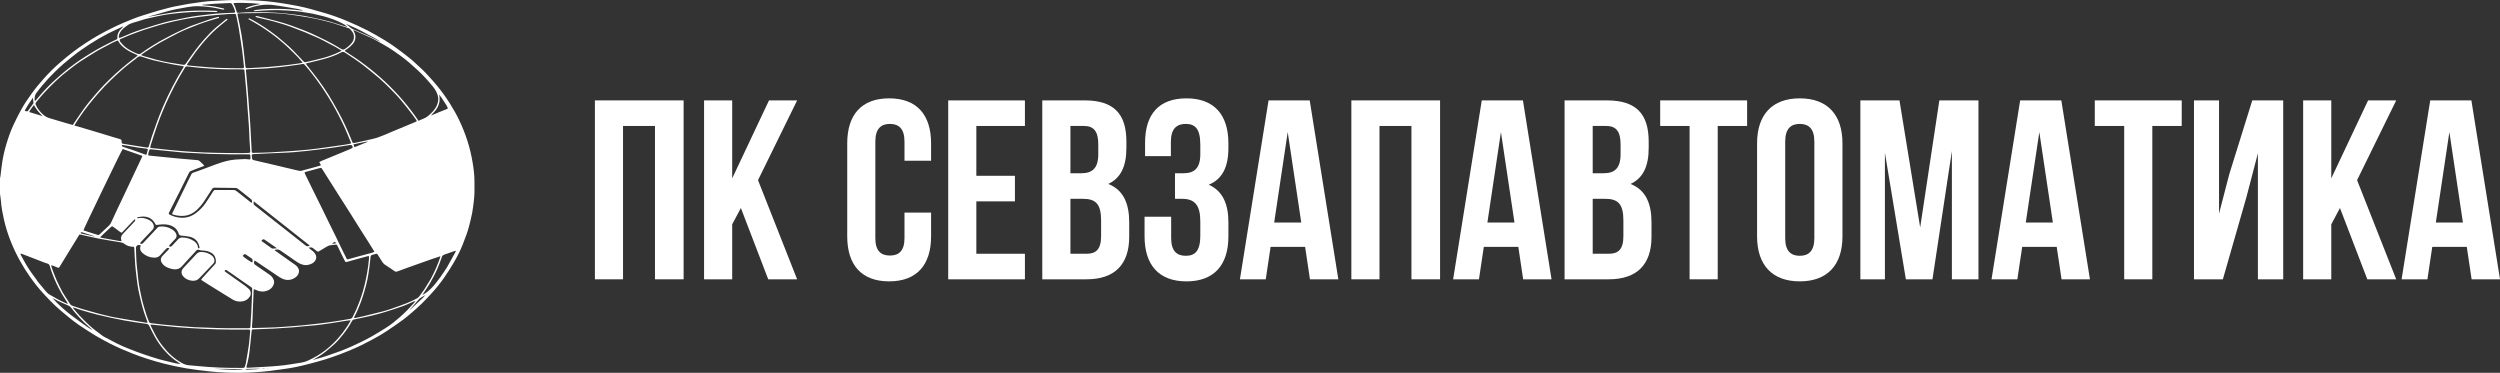 <?xml version="1.0" encoding="UTF-8"?> <svg xmlns="http://www.w3.org/2000/svg" width="342" height="51" viewBox="0 0 342 51" fill="none"><rect x="0" y="0" width="342" height="51" fill="#333333" stroke="none"/><path d="M0 26.546C0 25.834 0 25.121 0 24.408C0.023 24.288 0.054 24.168 0.069 24.047C0.148 23.433 0.209 22.817 0.302 22.206C0.43 21.364 0.625 20.536 0.87 19.719C1.138 18.829 1.439 17.951 1.833 17.11C2.164 16.402 2.512 15.702 2.889 15.018C3.299 14.273 3.777 13.569 4.275 12.877C4.823 12.116 5.415 11.39 6.041 10.695C6.73 9.93 7.46 9.203 8.242 8.533C8.83 8.03 9.427 7.535 10.042 7.067C10.603 6.641 11.185 6.242 11.774 5.856C12.343 5.483 12.925 5.126 13.516 4.789C14.074 4.472 14.647 4.18 15.222 3.894C15.763 3.626 16.308 3.363 16.864 3.129C17.77 2.747 18.678 2.369 19.62 2.082C20.309 1.873 20.994 1.649 21.685 1.448C22.652 1.167 23.627 0.919 24.622 0.75C25.049 0.678 25.472 0.573 25.901 0.514C27.045 0.355 28.183 0.152 29.341 0.118C30.139 0.095 30.935 0.012 31.732 0.003C32.7 -0.009 33.67 0.019 34.638 0.049C35.226 0.068 35.814 0.11 36.4 0.164C37.859 0.3 39.303 0.547 40.742 0.82C41.32 0.929 41.892 1.075 42.461 1.225C43.12 1.399 43.774 1.59 44.427 1.783C45.453 2.087 46.461 2.446 47.444 2.861C48.392 3.262 49.332 3.687 50.25 4.153C51.063 4.566 51.848 5.037 52.632 5.505C53.123 5.799 53.598 6.122 54.065 6.454C54.588 6.825 55.098 7.217 55.606 7.609C55.924 7.855 56.236 8.109 56.537 8.376C56.955 8.745 57.364 9.123 57.766 9.509C58.05 9.782 58.323 10.069 58.588 10.361C59.009 10.825 59.436 11.284 59.829 11.771C60.462 12.553 61.052 13.366 61.585 14.223C62.023 14.927 62.437 15.644 62.795 16.39C63.236 17.311 63.618 18.257 63.933 19.232C64.245 20.199 64.478 21.184 64.647 22.183C64.791 23.038 64.9 23.899 64.905 24.768C64.911 25.705 64.941 26.643 64.812 27.575C64.742 28.081 64.696 28.591 64.599 29.092C64.479 29.714 64.327 30.331 64.169 30.945C64.069 31.334 63.944 31.718 63.811 32.097C63.647 32.564 63.472 33.027 63.285 33.486C63.128 33.872 62.963 34.257 62.774 34.629C62.526 35.119 62.269 35.605 61.985 36.075C61.61 36.697 61.222 37.312 60.809 37.91C60.264 38.7 59.665 39.45 59.013 40.156C58.582 40.622 58.15 41.088 57.698 41.531C57.29 41.932 56.859 42.311 56.426 42.685C55.992 43.059 55.558 43.435 55.096 43.773C54.384 44.293 53.654 44.788 52.921 45.278C52.219 45.748 51.482 46.158 50.738 46.557C49.85 47.033 48.95 47.481 48.017 47.861C47.501 48.071 46.989 48.292 46.465 48.483C45.775 48.735 45.081 48.982 44.379 49.198C43.639 49.426 42.89 49.624 42.141 49.818C41.083 50.09 40.019 50.332 38.932 50.468C38.256 50.553 37.583 50.666 36.906 50.744C35.628 50.891 34.344 50.978 33.056 50.996C31.574 51.016 30.095 50.966 28.622 50.802C27.552 50.682 26.481 50.56 25.421 50.381C24.429 50.213 23.445 49.99 22.467 49.751C21.67 49.556 20.883 49.317 20.1 49.069C19.466 48.869 18.838 48.642 18.218 48.401C17.171 47.994 16.141 47.546 15.136 47.044C14.603 46.778 14.084 46.484 13.56 46.199C13.376 46.1 13.193 45.998 13.017 45.885C12.266 45.408 11.505 44.945 10.772 44.442C10.23 44.071 9.715 43.657 9.206 43.24C8.632 42.77 8.061 42.293 7.521 41.786C7.002 41.299 6.517 40.777 6.03 40.258C5.325 39.506 4.688 38.697 4.095 37.856C3.614 37.173 3.172 36.465 2.763 35.735C2.24 34.802 1.786 33.837 1.4 32.841C1.036 31.902 0.736 30.94 0.523 29.957C0.347 29.149 0.182 28.337 0.128 27.506C0.108 27.186 0.044 26.867 0 26.546ZM55.822 42.587C55.807 42.602 55.792 42.618 55.776 42.633C55.76 42.648 55.744 42.664 55.729 42.679L55.726 42.676C55.742 42.661 55.758 42.646 55.773 42.63C55.789 42.615 55.804 42.599 55.82 42.584C55.837 42.567 55.854 42.55 55.872 42.533C55.901 42.518 55.931 42.504 55.962 42.489C55.977 42.474 55.994 42.457 56.01 42.441C56.054 42.41 56.102 42.383 56.141 42.347C56.71 41.816 57.281 41.285 57.846 40.748C57.973 40.627 58.079 40.484 58.195 40.351L58.197 40.354C57.958 40.495 57.713 40.629 57.481 40.781C57.38 40.847 57.3 40.948 57.219 41.04C56.958 41.336 56.7 41.634 56.443 41.933C56.297 42.102 56.155 42.273 56.012 42.444C55.996 42.46 55.98 42.476 55.964 42.492C55.934 42.507 55.904 42.521 55.874 42.535C55.857 42.553 55.84 42.57 55.822 42.587ZM12.839 45.278L12.844 45.285L12.838 45.279C12.822 45.263 12.805 45.247 12.789 45.231C12.756 45.217 12.725 45.203 12.692 45.189C12.616 45.113 12.543 45.033 12.463 44.961C12.154 44.682 11.831 44.417 11.533 44.127C10.881 43.491 10.272 42.813 9.721 42.087C9.623 41.959 9.511 41.869 9.364 41.807C8.697 41.523 8.026 41.243 7.394 40.882C7.321 40.84 7.242 40.808 7.166 40.771L7.152 40.762L7.168 40.768C7.348 40.957 7.524 41.15 7.707 41.335C8.337 41.973 9.013 42.56 9.722 43.106C10.455 43.67 11.213 44.203 11.967 44.74C12.198 44.905 12.452 45.039 12.695 45.187C12.727 45.201 12.76 45.215 12.791 45.229C12.807 45.245 12.823 45.262 12.839 45.278ZM41.775 1.493L41.777 1.491C41.797 1.499 41.817 1.506 41.811 1.504C41.817 1.505 41.796 1.499 41.775 1.493ZM52.427 5.952C52.446 5.963 52.465 5.974 52.485 5.985C52.465 5.975 52.445 5.965 52.424 5.955C52.318 5.893 52.212 5.831 52.105 5.769C52.073 5.753 52.041 5.738 52.008 5.722C51.952 5.671 51.903 5.609 51.839 5.571C51.529 5.384 51.22 5.195 50.902 5.021C50.368 4.728 49.829 4.444 49.291 4.159C49.093 4.055 48.893 3.954 48.69 3.862C48.233 3.656 47.773 3.457 47.315 3.255L47.302 3.249L47.317 3.256C47.373 3.307 47.426 3.363 47.486 3.411C47.631 3.527 47.792 3.625 47.921 3.756C48.074 3.913 48.262 3.991 48.455 4.073C49.109 4.352 49.765 4.627 50.415 4.916C50.705 5.045 50.981 5.204 51.264 5.348C51.512 5.473 51.761 5.596 52.01 5.721C52.042 5.736 52.075 5.751 52.108 5.766C52.214 5.828 52.32 5.89 52.427 5.952ZM20.24 2.33C20.384 2.295 20.527 2.261 20.671 2.226C20.666 2.209 20.66 2.192 20.655 2.175C20.508 2.199 20.228 2.333 20.24 2.33ZM35.724 50.437C35.283 50.442 34.842 50.445 34.4 50.452C34.183 50.455 33.966 50.462 33.75 50.472C33.705 50.475 33.662 50.502 33.618 50.518C33.621 50.535 33.624 50.553 33.627 50.57C33.701 50.57 33.776 50.572 33.849 50.569C34.252 50.552 34.654 50.538 35.056 50.511C35.279 50.497 35.5 50.461 35.722 50.435C35.876 50.432 36.03 50.428 36.184 50.425C36.182 50.41 36.181 50.395 36.179 50.379C36.028 50.398 35.876 50.418 35.724 50.437ZM50.378 19.341C50.279 19.358 50.18 19.373 50.081 19.392C49.74 19.459 49.399 19.524 49.059 19.595C48.834 19.641 48.61 19.694 48.352 19.752C48.396 19.89 48.431 20.001 48.47 20.124C48.559 20.1 48.619 20.091 48.674 20.068C49.153 19.873 49.632 19.677 50.109 19.477C50.201 19.439 50.287 19.385 50.375 19.338L50.388 19.334C50.388 19.335 50.378 19.341 50.378 19.341ZM58.94 15.806C59.141 15.729 59.344 15.655 59.543 15.572C59.736 15.492 59.923 15.4 60.116 15.32C60.315 15.238 60.525 15.177 60.716 15.08C60.903 14.985 61.131 14.968 61.272 14.825C61.197 14.659 61.148 14.513 61.068 14.386C60.839 14.021 60.602 13.661 60.36 13.305C60.27 13.172 60.159 13.053 60.058 12.928L60.058 12.927C60.079 13.025 60.114 13.123 60.118 13.222C60.129 13.453 60.157 13.689 60.12 13.913C60.028 14.461 59.763 14.93 59.385 15.337C59.238 15.495 59.09 15.652 58.942 15.809L58.94 15.806ZM58.796 38.786C58.616 39.073 58.433 39.358 58.249 39.641C58.094 39.88 57.936 40.116 57.779 40.353L57.776 40.35C58.255 40.131 58.641 39.785 59.011 39.423C59.477 38.969 59.846 38.431 60.239 37.916C60.296 37.841 61.034 36.764 61.143 36.574C61.535 35.891 61.911 35.198 62.291 34.509C62.319 34.458 62.334 34.399 62.37 34.304C62.262 34.328 62.187 34.338 62.118 34.362C61.709 34.504 61.304 34.657 60.892 34.792C60.643 34.874 60.439 34.98 60.412 35.277C60.406 35.336 60.363 35.39 60.343 35.448C60.068 36.245 59.741 37.021 59.353 37.77C59.229 38.011 58.838 38.719 58.796 38.786ZM47.496 3.677L47.497 3.676C47.3 3.434 47.02 3.307 46.758 3.166C45.969 2.742 45.122 2.468 44.263 2.225C44.106 2.18 42.9 1.898 42.751 1.865C42.525 1.816 42.293 1.787 42.064 1.752C41.597 1.681 41.132 1.585 40.661 1.545C39.789 1.471 38.915 1.406 38.04 1.383C37.383 1.365 36.723 1.413 36.066 1.442C35.679 1.46 35.293 1.498 34.906 1.525C34.832 1.531 34.752 1.543 34.715 1.448C34.966 1.305 36.533 1.191 38.061 1.209C39.189 1.222 40.312 1.317 41.435 1.457C41.375 1.405 41.31 1.37 41.24 1.352C41.061 1.304 40.881 1.264 40.7 1.222C40.633 1.207 38.076 0.76 37.26 0.676C36.187 0.566 35.142 0.729 34.13 1.102C33.993 1.152 33.851 1.195 33.709 1.231C33.671 1.24 33.624 1.213 33.581 1.202C33.58 1.183 33.58 1.164 33.58 1.145C34.203 0.795 34.911 0.711 35.615 0.533C34.307 0.391 32.188 0.341 31.933 0.447C31.938 0.467 31.937 0.491 31.948 0.509C32.136 0.825 32.251 1.169 32.354 1.518C32.428 1.765 32.442 1.772 32.695 1.754C33.081 1.726 33.468 1.693 33.855 1.684C35.6 1.645 37.343 1.663 39.08 1.851C39.903 1.939 40.727 2.026 41.542 2.166C42.404 2.313 43.255 2.521 44.111 2.704C44.224 2.728 45.113 2.952 45.165 2.968C45.889 3.193 46.613 3.419 47.337 3.643C47.389 3.659 47.444 3.666 47.496 3.677ZM5.024 38.304C5.041 38.32 5.131 38.481 5.174 38.533C5.527 38.962 5.879 39.392 6.238 39.816C6.402 40.01 6.579 40.191 6.808 40.317C7.212 40.542 7.606 40.785 8.014 41.001C8.355 41.182 8.709 41.338 9.06 41.498C9.135 41.533 9.223 41.539 9.305 41.559L9.303 41.562C9.244 41.462 9.189 41.361 9.127 41.263C8.926 40.943 8.718 40.627 8.521 40.304C8.417 40.135 8.093 39.54 8.019 39.394C7.619 38.608 7.268 37.801 6.988 36.965C6.925 36.774 6.868 36.581 6.806 36.39C6.757 36.238 6.687 36.108 6.511 36.064C6.377 36.03 6.245 35.983 6.116 35.934C5.357 35.643 4.6 35.349 3.843 35.057C3.561 34.948 3.28 34.839 2.998 34.731C2.936 34.708 2.873 34.665 2.796 34.741C2.824 34.808 2.848 34.881 2.883 34.948C3.283 35.725 3.726 36.478 4.22 37.199C4.401 37.464 4.953 38.218 5.024 38.304ZM24.699 49.789C24.712 49.794 24.724 49.8 24.73 49.803C24.724 49.8 24.71 49.796 24.697 49.791C24.603 49.723 24.513 49.65 24.415 49.589C23.832 49.227 23.307 48.795 22.834 48.303C22.2 47.642 21.644 46.917 21.2 46.114C20.927 45.62 20.668 45.118 20.429 44.608C20.337 44.413 20.223 44.329 20.016 44.299C18.974 44.149 17.928 44.016 16.895 43.82C15.678 43.59 14.467 43.32 13.263 43.031C12.473 42.842 11.698 42.591 10.919 42.36C10.652 42.281 10.393 42.178 10.128 42.088C10.084 42.073 10.035 42.073 9.966 42.062C9.994 42.116 10.003 42.147 10.023 42.169C10.307 42.505 10.583 42.851 10.883 43.173C11.23 43.547 11.594 43.905 11.96 44.26C12.555 44.838 13.21 45.345 13.883 45.829C14.002 45.914 14.117 46.01 14.247 46.078C14.869 46.408 15.493 46.734 16.12 47.053C16.382 47.187 16.649 47.313 16.921 47.424C17.552 47.681 18.183 47.937 18.821 48.173C19.423 48.395 20.035 48.593 20.644 48.797C21.452 49.068 22.271 49.298 23.105 49.48C23.634 49.596 24.151 49.77 24.699 49.789ZM60.245 35.054C59.856 35.183 59.465 35.306 59.079 35.441C58.53 35.631 57.984 35.828 57.437 36.023C56.795 36.251 56.152 36.477 55.511 36.708C55.125 36.846 54.739 36.986 54.356 37.134C54.211 37.191 54.098 37.176 53.969 37.086C53.576 36.811 53.178 36.541 52.771 36.287C52.561 36.156 52.397 35.996 52.27 35.786C52.078 35.468 51.869 35.16 51.677 34.842C51.609 34.729 51.535 34.693 51.411 34.732C51.242 34.786 51.071 34.837 50.898 34.881C50.767 34.914 50.712 34.988 50.698 35.125C50.651 35.602 50.599 36.079 50.533 36.554C50.456 37.105 50.379 37.658 50.268 38.204C50.162 38.726 50.025 39.243 49.877 39.756C49.73 40.269 49.575 40.781 49.386 41.279C49.117 41.988 48.828 42.69 48.466 43.358C48.447 43.393 48.454 43.441 48.445 43.508C48.549 43.497 48.633 43.497 48.714 43.48C49.04 43.412 49.367 43.345 49.69 43.266C50.563 43.054 51.436 42.843 52.305 42.617C52.732 42.506 53.154 42.373 53.571 42.228C54.301 41.974 55.032 41.718 55.751 41.433C56.189 41.26 56.608 41.037 57.029 40.822C57.148 40.761 57.263 40.666 57.345 40.56C57.59 40.242 57.825 39.916 58.051 39.583C58.195 39.369 58.791 38.401 58.923 38.161C59.437 37.231 59.856 36.258 60.2 35.254C60.223 35.189 60.228 35.119 60.241 35.051L60.245 35.054ZM8.714 40.236C8.997 40.678 9.287 41.117 9.568 41.56C9.661 41.707 9.789 41.793 9.949 41.846C10.36 41.981 10.767 42.13 11.182 42.253C11.947 42.478 12.713 42.698 13.483 42.903C14.433 43.156 15.391 43.377 16.362 43.535C17.555 43.728 18.745 43.935 19.936 44.136C20.017 44.149 20.101 44.176 20.195 44.101C20.132 43.936 20.067 43.773 20.009 43.607C19.902 43.309 19.799 43.009 19.695 42.709C19.669 42.635 19.502 42.074 19.471 41.947C19.301 41.249 19.114 40.554 18.968 39.851C18.857 39.322 18.787 38.783 18.719 38.246C18.634 37.579 18.551 36.91 18.498 36.24C18.439 35.492 18.414 34.741 18.375 33.991C18.364 33.786 18.347 33.763 18.145 33.756C17.713 33.739 17.323 33.605 16.985 33.338C16.838 33.221 16.674 33.18 16.496 33.151C15.496 32.984 14.493 32.828 13.497 32.638C12.699 32.485 11.909 32.289 11.116 32.111C10.874 32.056 10.865 32.058 10.747 32.267C10.725 32.307 10.701 32.347 10.677 32.387C10.26 33.066 9.842 33.743 9.425 34.422C9.005 35.107 8.587 35.794 8.166 36.48C8.056 36.658 8.04 36.663 7.849 36.59C7.646 36.513 7.447 36.426 7.245 36.348C7.179 36.323 7.106 36.314 6.991 36.286C7.042 36.469 7.068 36.605 7.117 36.733C7.327 37.282 7.526 37.835 7.764 38.372C8.002 38.908 8.28 39.426 8.544 39.951C8.566 39.996 8.681 40.185 8.714 40.236ZM48.032 19.63C48.008 19.537 48 19.483 47.98 19.434C47.837 19.084 47.689 18.735 47.546 18.384C47.081 17.243 46.527 16.145 45.944 15.062C45.323 13.91 44.635 12.797 43.889 11.722C43.206 10.737 42.48 9.782 41.692 8.877C41.6 8.771 41.502 8.728 41.366 8.754C41.207 8.786 41.047 8.82 40.886 8.842C40.258 8.93 39.63 9.023 38.999 9.097C38.191 9.192 37.383 9.285 36.573 9.35C35.886 9.406 35.195 9.419 34.506 9.452C34.282 9.463 34.057 9.469 33.833 9.485C33.67 9.497 33.646 9.528 33.648 9.687C33.649 9.734 33.657 9.78 33.661 9.826C33.705 10.304 33.752 10.781 33.793 11.259C33.857 12.015 33.919 12.771 33.98 13.527C33.996 13.728 34.007 13.928 34.022 14.129C34.094 15.079 34.177 16.027 34.236 16.977C34.311 18.198 34.366 19.421 34.431 20.642C34.444 20.896 34.465 20.92 34.722 20.913C35.481 20.894 36.241 20.881 36.999 20.844C37.866 20.802 38.733 20.744 39.598 20.682C40.418 20.624 41.237 20.565 42.054 20.483C42.771 20.412 43.485 20.317 44.199 20.22C45.197 20.084 46.193 19.94 47.19 19.793C47.463 19.753 47.733 19.688 48.032 19.63ZM20.541 20.213C20.652 20.234 20.726 20.254 20.801 20.262C21.609 20.347 22.418 20.429 23.226 20.515C25.285 20.733 27.35 20.854 29.419 20.905C30.682 20.936 31.946 20.938 33.209 20.948C33.48 20.95 33.751 20.937 34.022 20.923C34.19 20.915 34.219 20.878 34.226 20.708C34.228 20.654 34.227 20.6 34.224 20.546C34.197 20.129 34.164 19.712 34.142 19.295C34.118 18.847 34.105 18.398 34.083 17.949C34.068 17.617 34.051 17.284 34.027 16.952C33.974 16.219 33.913 15.486 33.86 14.753C33.821 14.212 33.795 13.671 33.75 13.131C33.684 12.336 33.607 11.543 33.535 10.749C33.503 10.395 33.476 10.04 33.442 9.685C33.427 9.526 33.397 9.504 33.239 9.492C33.201 9.489 33.162 9.49 33.123 9.49C31.697 9.51 30.271 9.481 28.847 9.39C28.337 9.358 27.827 9.324 27.318 9.276C26.755 9.223 26.194 9.155 25.632 9.089C25.487 9.071 25.389 9.103 25.309 9.243C25.075 9.652 24.818 10.048 24.583 10.457C24.086 11.323 23.628 12.209 23.197 13.109C22.581 14.395 22.031 15.707 21.546 17.045C21.208 17.975 20.922 18.924 20.616 19.865C20.584 19.965 20.571 20.073 20.541 20.213ZM42.219 33.892C42.4 34.043 42.542 34.181 42.705 34.29C42.892 34.414 43.034 34.578 43.141 34.764C43.311 35.061 43.309 35.366 43.117 35.663C42.902 35.994 42.57 36.13 42.211 36.219C41.676 36.352 41.194 36.187 40.749 35.913C40.361 35.675 39.997 35.397 39.621 35.138C39.175 34.831 38.729 34.523 38.28 34.22C38.096 34.096 37.757 34.101 37.549 34.229C37.673 34.316 37.792 34.399 37.91 34.482C38.618 34.983 39.329 35.478 40.031 35.986C40.286 36.17 40.575 36.316 40.748 36.6C40.864 36.792 40.938 36.991 40.895 37.216C40.842 37.493 40.702 37.731 40.483 37.899C39.905 38.342 39.267 38.416 38.602 38.118C38.385 38.02 38.186 37.88 37.984 37.751C37.782 37.621 37.588 37.48 37.39 37.346C36.587 36.806 35.785 36.266 34.981 35.728C34.929 35.693 34.867 35.671 34.806 35.642C34.692 36.002 34.731 36.121 35.001 36.289C35.04 36.313 35.079 36.339 35.117 36.366C35.696 36.766 36.27 37.175 36.857 37.564C37.142 37.753 37.335 37.998 37.451 38.312C37.521 38.501 37.516 38.688 37.449 38.879C37.258 39.422 36.847 39.708 36.314 39.839C35.857 39.952 35.422 39.855 35.004 39.66C34.923 39.623 34.837 39.597 34.724 39.554C34.712 39.67 34.698 39.751 34.694 39.834C34.651 40.886 34.613 41.938 34.569 42.99C34.547 43.501 34.527 44.012 34.482 44.52C34.452 44.865 34.446 44.884 34.796 44.87C36.081 44.822 37.368 44.826 38.652 44.721C39.594 44.644 40.538 44.593 41.478 44.497C42.719 44.371 43.958 44.228 45.194 44.061C46.092 43.94 46.983 43.768 47.877 43.625C48.056 43.596 48.172 43.513 48.248 43.351C48.413 43.002 48.583 42.654 48.755 42.308C48.828 42.16 49.066 41.529 49.157 41.298C49.168 41.269 49.177 41.239 49.188 41.211C49.529 40.328 49.783 39.419 49.99 38.498C50.203 37.546 50.359 36.583 50.454 35.612C50.472 35.423 50.505 35.23 50.454 35.026C50.393 35.034 50.34 35.036 50.29 35.05C49.804 35.18 49.318 35.31 48.833 35.444C48.384 35.567 47.938 35.696 47.49 35.82C47.287 35.877 47.265 35.867 47.164 35.675C47.078 35.511 46.995 35.344 46.914 35.178C46.655 34.65 46.397 34.122 46.141 33.593C46.089 33.487 46.018 33.448 45.899 33.466C45.685 33.5 45.469 33.527 45.253 33.545C45.021 33.564 44.825 33.659 44.632 33.78C44.31 33.981 43.98 34.168 43.658 34.368C43.542 34.441 43.447 34.439 43.342 34.355C43.173 34.219 42.996 34.094 42.83 33.955C42.653 33.807 42.466 33.826 42.219 33.892ZM30.707 37.077C30.79 37.143 30.858 37.205 30.933 37.258C31.348 37.554 31.764 37.85 32.182 38.144C32.561 38.412 32.946 38.672 33.32 38.946C33.575 39.134 33.833 39.324 34.059 39.543C34.324 39.801 34.373 40.243 34.198 40.532C33.96 40.928 33.6 41.163 33.151 41.229C32.689 41.297 32.243 41.238 31.832 40.978C31.185 40.568 30.528 40.174 29.876 39.771C29.409 39.482 28.942 39.192 28.477 38.901C28.201 38.729 27.924 38.558 27.654 38.378C27.505 38.279 27.504 38.245 27.624 38.106C27.766 37.942 27.914 37.783 28.06 37.624C28.509 37.133 28.959 36.643 29.407 36.151C29.452 36.101 29.5 36.039 29.511 35.976C29.6 35.483 29.423 34.939 29.02 34.656C28.643 34.392 28.224 34.287 27.773 34.271C27.605 34.265 27.44 34.264 27.274 34.195C27.112 34.128 26.942 34.145 26.817 34.313C26.73 34.431 26.623 34.533 26.524 34.642C25.979 35.234 25.422 35.814 24.894 36.421C24.612 36.746 24.278 36.863 23.867 36.844C23.568 36.83 23.288 36.741 23.012 36.638C22.672 36.511 22.381 36.31 22.17 36.009C21.913 35.645 21.953 35.279 22.268 34.962C22.523 34.704 22.773 34.44 23.023 34.176C23.078 34.117 23.122 34.046 23.176 33.975C22.905 33.877 22.867 33.884 22.686 34.079C22.444 34.34 22.195 34.596 21.967 34.868C21.739 35.14 21.455 35.257 21.109 35.25C20.495 35.236 19.956 35.018 19.501 34.616C19.221 34.369 19.095 34.053 19.224 33.674C19.236 33.639 19.239 33.6 19.246 33.566C18.891 33.408 18.584 33.598 18.599 33.963C18.634 34.829 18.627 35.697 18.741 36.559C18.811 37.088 18.842 37.622 18.904 38.153C19.003 38.991 19.169 39.817 19.349 40.641C19.533 41.482 19.777 42.304 20.045 43.12C20.142 43.413 20.27 43.696 20.377 43.986C20.428 44.127 20.519 44.191 20.667 44.209C21.183 44.267 21.698 44.342 22.214 44.395C22.923 44.469 23.633 44.532 24.343 44.591C25.084 44.653 25.825 44.714 26.567 44.757C27.217 44.794 27.869 44.797 28.518 44.827C30.284 44.91 32.051 44.918 33.819 44.899C33.896 44.898 33.974 44.9 34.051 44.892C34.205 44.878 34.247 44.846 34.257 44.696C34.283 44.309 34.299 43.923 34.319 43.536C34.325 43.419 34.36 43.109 34.371 42.851C34.409 41.907 34.45 40.963 34.489 40.019C34.495 39.864 34.493 39.709 34.5 39.555C34.505 39.426 34.455 39.345 34.343 39.271C33.961 39.02 33.589 38.757 33.215 38.495C32.669 38.115 32.125 37.731 31.579 37.351C31.396 37.223 31.211 37.095 31.021 36.976C30.867 36.878 30.853 36.886 30.707 37.077ZM25.148 9.085C25.06 9.062 24.996 9.039 24.93 9.028C24.548 8.964 24.163 8.913 23.784 8.837C22.858 8.65 21.931 8.47 21.013 8.252C20.472 8.124 19.944 7.935 19.416 7.757C19.172 7.675 18.975 7.693 18.778 7.873C18.584 8.05 18.363 8.196 18.156 8.359C17.786 8.651 17.409 8.935 17.05 9.24C16.625 9.601 16.208 9.97 15.803 10.352C15.292 10.835 14.781 11.32 14.298 11.831C13.767 12.393 13.257 12.975 12.759 13.566C12.336 14.068 11.929 14.585 11.538 15.113C11.184 15.591 10.858 16.09 10.525 16.583C10.402 16.766 10.294 16.959 10.163 17.175C10.35 17.224 10.499 17.258 10.645 17.301C11.358 17.511 12.071 17.721 12.782 17.935C13.798 18.241 14.813 18.551 15.828 18.858C16.028 18.919 16.228 18.98 16.43 19.033C16.563 19.068 16.622 19.153 16.635 19.281C16.639 19.327 16.643 19.373 16.648 19.419C16.67 19.625 16.669 19.634 16.878 19.672C17.305 19.748 17.733 19.813 18.161 19.881C18.766 19.978 19.37 20.076 19.976 20.167C20.303 20.216 20.304 20.207 20.395 19.898C20.515 19.49 20.632 19.081 20.768 18.678C20.985 18.034 21.207 17.39 21.445 16.753C21.702 16.064 21.959 15.375 22.252 14.701C22.677 13.723 23.125 12.755 23.621 11.809C24.074 10.946 24.545 10.095 25.063 9.269C25.095 9.22 25.113 9.162 25.148 9.085ZM41.825 8.695C41.89 8.788 41.929 8.85 41.974 8.908C42.516 9.603 43.077 10.284 43.598 10.995C44.078 11.649 44.537 12.322 44.967 13.011C45.417 13.732 45.828 14.478 46.242 15.22C46.948 16.486 47.545 17.803 48.086 19.146C48.267 19.594 48.196 19.621 48.756 19.501C49.218 19.401 49.681 19.306 50.141 19.197C50.675 19.071 51.218 18.965 51.737 18.789C52.322 18.59 52.885 18.324 53.457 18.087C53.872 17.915 54.286 17.742 54.7 17.57C55.408 17.276 56.117 16.983 56.824 16.687C56.891 16.659 56.95 16.613 57.03 16.564C56.953 16.444 56.894 16.345 56.829 16.251C56.701 16.067 56.577 15.879 56.438 15.703C55.904 15.021 55.38 14.33 54.822 13.669C54.398 13.168 53.939 12.694 53.475 12.228C52.952 11.702 52.424 11.177 51.863 10.691C51.174 10.093 50.454 9.529 49.738 8.961C48.924 8.317 48.049 7.758 47.182 7.189C47.003 7.071 46.853 7.063 46.669 7.168C45.962 7.566 45.193 7.816 44.421 8.042C43.664 8.264 42.889 8.425 42.122 8.614C42.035 8.635 41.949 8.661 41.825 8.695ZM34.926 2.295C35.033 2.147 35.129 2.19 35.213 2.212C36.219 2.466 37.228 2.71 38.228 2.985C39.364 3.297 40.466 3.715 41.563 4.141C42.075 4.34 42.581 4.559 43.078 4.793C44.1 5.275 45.119 5.766 46.091 6.347C46.283 6.462 46.479 6.573 46.669 6.692C46.852 6.807 47.024 6.814 47.206 6.685C47.58 6.42 47.941 6.145 48.202 5.758C48.399 5.465 48.459 5.149 48.396 4.806C48.341 4.511 48.157 4.292 47.98 4.066C47.883 3.942 47.757 3.879 47.616 3.832C47.462 3.78 47.307 3.733 47.152 3.682C46.623 3.507 46.096 3.325 45.563 3.16C45.401 3.11 44.537 2.888 44.336 2.838C43.615 2.66 42.892 2.487 42.157 2.375C41.407 2.261 40.66 2.128 39.908 2.025C39.295 1.941 38.679 1.869 38.062 1.828C37.421 1.786 36.776 1.775 36.134 1.777C35.026 1.781 33.917 1.806 32.809 1.821C32.461 1.826 32.461 1.839 32.532 2.18C32.707 3.013 32.883 3.846 33.027 4.684C33.156 5.439 33.251 6.201 33.345 6.961C33.428 7.629 33.492 8.3 33.559 8.97C33.592 9.303 33.629 9.342 33.957 9.323C34.901 9.268 35.846 9.225 36.788 9.151C37.637 9.085 38.484 8.991 39.331 8.896C39.862 8.836 40.391 8.754 40.919 8.677C41.068 8.655 41.215 8.614 41.411 8.571C40.979 8.042 40.536 7.593 40.089 7.151C39.632 6.701 39.167 6.259 38.682 5.84C38.203 5.425 37.707 5.027 37.197 4.649C36.682 4.268 36.15 3.904 35.607 3.562C35.075 3.226 34.519 2.926 33.971 2.608C34.035 2.467 34.117 2.513 34.191 2.552C34.458 2.692 34.729 2.827 34.987 2.982C35.419 3.24 35.852 3.498 36.267 3.782C36.823 4.161 37.378 4.545 37.904 4.963C38.48 5.42 39.023 5.917 39.578 6.398C39.677 6.483 40.039 6.832 40.126 6.925C40.587 7.415 41.058 7.896 41.517 8.389C41.614 8.493 41.704 8.532 41.84 8.499C42.63 8.309 43.428 8.147 44.21 7.928C45 7.707 45.777 7.436 46.511 7.06C46.574 7.028 46.633 6.987 46.73 6.928C46.436 6.75 46.191 6.589 45.935 6.449C45.419 6.167 44.895 5.898 44.376 5.621C44.187 5.52 43.835 5.341 43.749 5.3C43.546 5.209 43.364 5.128 43.181 5.048C42.706 4.841 42.234 4.624 41.755 4.429C41.196 4.202 40.628 3.994 40.066 3.775C39.213 3.442 38.337 3.183 37.457 2.938C37.292 2.892 37.129 2.845 36.962 2.806C36.382 2.67 35.801 2.538 35.221 2.401C35.129 2.379 35.042 2.337 34.926 2.295ZM19.285 7.527C19.45 7.592 19.567 7.649 19.69 7.686C20.262 7.852 20.834 8.021 21.409 8.175C22.609 8.495 23.835 8.68 25.061 8.864C25.251 8.893 25.346 8.813 25.441 8.676C25.842 8.098 26.235 7.513 26.658 6.951C27.053 6.425 27.465 5.911 27.899 5.418C28.43 4.815 28.985 4.23 29.601 3.709C30.025 3.349 30.46 3.001 30.894 2.652C30.948 2.608 31.026 2.528 31.094 2.617C31.166 2.711 31.055 2.744 31.004 2.794C30.999 2.799 30.991 2.802 30.985 2.807C30.525 3.186 30.053 3.551 29.609 3.947C28.881 4.597 28.219 5.314 27.596 6.065C27.389 6.314 27.192 6.572 26.993 6.822C26.905 6.937 26.751 7.136 26.712 7.19C26.353 7.694 26.001 8.203 25.651 8.713C25.615 8.764 25.603 8.832 25.572 8.916C25.696 8.937 25.785 8.959 25.876 8.968C26.238 9.005 26.601 9.041 26.964 9.07C27.906 9.145 28.847 9.242 29.791 9.281C30.882 9.327 31.976 9.32 33.069 9.336C33.131 9.338 33.199 9.349 33.253 9.328C33.302 9.308 33.351 9.257 33.371 9.208C33.391 9.163 33.376 9.102 33.37 9.048C33.316 8.564 33.26 8.08 33.208 7.595C33.195 7.479 33.168 7.178 33.144 7.009C33.077 6.55 33.012 6.09 32.942 5.632C32.844 4.997 32.753 4.361 32.64 3.729C32.544 3.188 32.425 2.652 32.309 2.115C32.266 1.921 32.235 1.9 32.039 1.903C31.721 1.909 31.403 1.91 31.086 1.934C30.244 2 29.402 2.062 28.563 2.154C27.67 2.252 26.775 2.353 25.891 2.506C24.601 2.729 23.322 3.011 22.06 3.361C21.948 3.392 21.836 3.423 21.725 3.457C21.066 3.661 20.408 3.864 19.751 4.07C19.672 4.095 19.215 4.254 19.12 4.29C18.671 4.457 18.218 4.617 17.773 4.794C17.355 4.96 16.944 5.141 16.532 5.321C16.339 5.406 16.329 5.449 16.418 5.643C16.434 5.678 16.448 5.717 16.474 5.745C16.672 5.961 16.852 6.2 17.076 6.386C17.588 6.809 18.189 7.083 18.79 7.355C18.976 7.439 19.135 7.417 19.306 7.291C19.694 7.008 20.094 6.743 20.492 6.477C20.711 6.33 20.935 6.19 21.164 6.061C21.323 5.972 21.764 5.696 21.859 5.646C22.47 5.329 23.07 4.989 23.684 4.679C24.265 4.386 24.857 4.116 25.448 3.844C25.736 3.712 26.028 3.583 26.326 3.475C27.097 3.197 27.871 2.924 28.648 2.661C29.029 2.532 29.419 2.429 29.806 2.316C29.865 2.299 29.939 2.281 29.961 2.365C29.983 2.451 29.907 2.458 29.847 2.475C29.483 2.583 29.12 2.694 28.756 2.803C27.731 3.109 26.735 3.496 25.746 3.902C25.281 4.092 24.818 4.293 24.37 4.522C23.522 4.954 22.679 5.398 21.846 5.86C21.366 6.126 20.911 6.437 20.445 6.729C20.242 6.857 20.039 6.986 19.841 7.121C19.665 7.242 19.497 7.373 19.285 7.527ZM9.952 17.098C10.056 16.943 10.153 16.796 10.253 16.65C10.696 16.007 11.125 15.354 11.588 14.725C11.973 14.203 12.388 13.702 12.808 13.207C13.244 12.694 13.687 12.186 14.153 11.701C14.684 11.15 15.232 10.613 15.797 10.097C16.344 9.595 16.916 9.12 17.49 8.648C17.89 8.319 18.311 8.016 18.721 7.699C18.758 7.67 18.78 7.621 18.823 7.563C18.734 7.518 18.667 7.481 18.598 7.451C18.121 7.245 17.652 7.022 17.225 6.724C16.817 6.438 16.442 6.118 16.204 5.666C16.134 5.533 16.101 5.522 15.964 5.583C15.752 5.677 15.538 5.77 15.332 5.877C14.783 6.162 14.237 6.453 13.69 6.744C13.52 6.836 13.35 6.929 13.186 7.031C12.424 7.505 11.658 7.971 10.906 8.461C10.512 8.718 10.143 9.015 9.766 9.298C9.005 9.871 8.272 10.479 7.582 11.135C7.056 11.636 6.545 12.155 6.05 12.686C5.666 13.099 5.317 13.544 4.95 13.973C4.847 14.092 4.836 14.204 4.899 14.354C5.108 14.851 5.452 15.24 5.83 15.612C6.12 15.897 6.454 16.079 6.846 16.188C7.621 16.405 8.389 16.645 9.161 16.874C9.419 16.95 9.679 17.02 9.952 17.098ZM20.581 44.417C20.615 44.514 20.629 44.573 20.655 44.626C20.812 44.945 20.974 45.262 21.131 45.581C21.447 46.222 21.841 46.815 22.28 47.376C22.997 48.292 23.834 49.075 24.859 49.645C25.168 49.817 25.483 49.946 25.841 49.968C26.258 49.995 26.674 50.038 27.09 50.08C29.051 50.273 31.017 50.348 32.988 50.33C33.089 50.329 33.189 50.326 33.29 50.321C33.394 50.316 33.461 50.266 33.492 50.162C33.534 50.013 33.602 49.869 33.628 49.718C33.77 48.903 33.919 48.088 34.035 47.269C34.119 46.68 34.156 46.084 34.212 45.491C34.219 45.414 34.22 45.336 34.22 45.259C34.22 45.145 34.159 45.089 34.047 45.086C34 45.085 33.954 45.084 33.907 45.084C31.139 45.124 28.373 45.047 25.611 44.857C25.155 44.826 24.699 44.799 24.244 44.759C23.688 44.71 23.134 44.65 22.579 44.593C22.001 44.535 21.424 44.475 20.846 44.417C20.772 44.41 20.697 44.417 20.581 44.417ZM47.966 43.815C47.761 43.835 47.592 43.843 47.426 43.869C46.7 43.982 45.975 44.11 45.248 44.216C44.321 44.351 43.396 44.497 42.458 44.557C41.632 44.61 40.81 44.721 39.984 44.786C39.104 44.856 38.222 44.911 37.341 44.956C36.459 45.001 35.576 45.025 34.693 45.06C34.469 45.068 34.447 45.092 34.423 45.317C34.335 46.163 34.248 47.01 34.161 47.856C34.089 48.558 33.962 49.25 33.778 49.93C33.675 50.31 33.666 50.322 34.049 50.301C35.433 50.222 36.82 50.166 38.2 50.038C39.231 49.943 40.255 49.759 41.279 49.594C41.559 49.55 41.838 49.459 42.098 49.343C42.999 48.944 43.842 48.444 44.617 47.829C45.304 47.283 45.925 46.672 46.489 46.001C47.007 45.383 47.459 44.718 47.874 44.028C47.907 43.972 47.926 43.908 47.966 43.815ZM57.255 16.527C57.699 16.299 58.167 16.198 58.54 15.883C59.047 15.456 59.519 15 59.779 14.374C59.913 14.05 59.986 13.711 59.94 13.354C59.864 12.762 59.564 12.263 59.206 11.825C58.575 11.054 57.908 10.313 57.173 9.633C56.4 8.918 55.618 8.216 54.761 7.604C54.238 7.23 53.717 6.854 53.172 6.516C52.581 6.149 51.965 5.822 51.358 5.483C51.155 5.369 50.949 5.26 50.738 5.164C50.005 4.832 49.27 4.506 48.535 4.18C48.478 4.154 48.413 4.145 48.311 4.116C48.375 4.246 48.41 4.331 48.458 4.409C48.574 4.592 48.612 4.794 48.622 5.005C48.65 5.63 48.284 6.046 47.855 6.419C47.664 6.585 47.443 6.718 47.237 6.869C47.209 6.889 47.193 6.925 47.158 6.97C51.172 9.471 54.586 12.584 57.255 16.527ZM41.651 23.579C41.705 23.712 41.742 23.827 41.795 23.935C42.083 24.526 42.372 25.116 42.663 25.706C43.126 26.642 43.592 27.577 44.053 28.514C44.404 29.229 44.749 29.947 45.099 30.662C45.345 31.162 45.597 31.659 45.841 32.16C46.078 32.646 46.308 33.136 46.546 33.623C46.817 34.179 47.095 34.732 47.367 35.287C47.468 35.492 47.486 35.506 47.706 35.445C48.124 35.33 48.541 35.209 48.959 35.095C49.602 34.92 50.246 34.751 50.888 34.575C50.995 34.545 51.098 34.497 51.214 34.453C51.185 34.389 51.174 34.352 51.154 34.321C50.893 33.901 50.633 33.48 50.368 33.062C49.979 32.448 49.584 31.837 49.196 31.223C48.759 30.529 48.329 29.832 47.891 29.139C47.369 28.316 46.841 27.497 46.319 26.674C45.574 25.498 44.83 24.32 44.086 23.143C43.957 22.939 43.948 22.938 43.71 23.002C43.082 23.172 42.454 23.341 41.826 23.512C41.782 23.523 41.74 23.544 41.651 23.579ZM16.779 20.387C16.605 20.61 11.447 31.299 11.416 31.504C11.476 31.528 11.538 31.558 11.602 31.579C11.964 31.695 12.326 31.808 12.688 31.922C12.909 31.991 13.132 32.057 13.353 32.13C13.442 32.16 13.517 32.16 13.587 32.089C13.636 32.04 13.692 31.998 13.743 31.95C14.105 31.612 14.468 31.275 14.828 30.935C14.979 30.791 15.113 30.64 15.201 30.439C15.457 29.859 15.732 29.288 16.003 28.714C16.326 28.029 16.655 27.347 16.98 26.663C17.324 25.936 17.663 25.207 18.007 24.48C18.45 23.543 18.895 22.607 19.338 21.669C19.387 21.567 19.425 21.459 19.48 21.327C18.564 20.99 17.664 20.697 16.779 20.387ZM42.776 49.253C42.901 49.217 43.026 49.179 43.151 49.146C44.291 48.845 45.401 48.456 46.505 48.048C47.027 47.855 47.542 47.64 48.051 47.413C49.005 46.987 49.947 46.533 50.858 46.02C51.504 45.656 52.132 45.258 52.765 44.869C53.467 44.438 54.093 43.907 54.714 43.372C55.395 42.785 56.018 42.139 56.616 41.469C56.698 41.377 56.769 41.274 56.845 41.176C56.647 41.22 56.478 41.295 56.31 41.368C55.934 41.533 55.566 41.719 55.179 41.856C54.37 42.141 53.554 42.411 52.734 42.665C52.121 42.855 51.5 43.027 50.875 43.175C50.077 43.365 49.272 43.525 48.469 43.693C48.319 43.724 48.217 43.797 48.146 43.929C47.815 44.543 47.426 45.121 46.997 45.669C46.574 46.212 46.133 46.742 45.613 47.197C45.246 47.517 44.883 47.843 44.499 48.142C43.962 48.562 43.379 48.914 42.776 49.253ZM43.67 22.172C43.795 22.108 43.9 22.046 44.011 22C44.783 21.68 45.557 21.363 46.33 21.045C46.809 20.848 47.288 20.65 47.767 20.451C47.895 20.397 48.023 20.34 48.148 20.278C48.185 20.259 48.229 20.222 48.24 20.185C48.287 20.014 48.1 19.802 47.93 19.828C47.012 19.97 46.096 20.126 45.175 20.252C44.117 20.397 43.055 20.526 41.993 20.644C40.908 20.764 39.821 20.865 38.727 20.899C37.426 20.94 36.127 21.019 34.826 21.076C34.438 21.093 34.422 21.103 34.462 21.494C34.499 21.854 34.498 21.858 34.843 21.939C35.792 22.163 36.743 22.38 37.693 22.604C38.394 22.769 39.093 22.944 39.795 23.105C40.026 23.158 40.95 23.39 41.099 23.385C41.249 23.38 41.399 23.317 41.547 23.275C41.573 23.268 42.596 22.995 42.67 22.975C43.022 22.882 43.373 22.785 43.723 22.685C43.785 22.668 43.841 22.63 43.91 22.596C43.825 22.447 43.754 22.32 43.67 22.172ZM34.422 27.77C34.531 27.464 34.496 27.367 34.238 27.163C33.686 26.726 33.133 26.29 32.583 25.851C32.469 25.76 32.348 25.712 32.2 25.711C31.254 25.703 30.308 25.692 29.363 25.676C29.207 25.674 29.098 25.721 29.013 25.854C28.797 26.192 28.564 26.521 28.354 26.864C28.064 27.341 27.761 27.809 27.394 28.23C26.834 28.873 26.195 29.393 25.307 29.511C24.767 29.583 24.24 29.513 23.722 29.371C23.536 29.32 23.522 29.269 23.603 29.103C23.952 28.387 24.303 27.671 24.653 26.955C24.982 26.281 25.309 25.606 25.638 24.931C25.815 24.57 25.998 24.212 26.171 23.849C26.229 23.725 26.317 23.66 26.444 23.623C26.563 23.589 27.243 23.338 27.285 23.322C27.489 23.248 27.692 23.172 27.895 23.096C28.474 22.878 29.052 22.654 29.635 22.447C30.476 22.147 31.329 21.892 32.226 21.826C32.642 21.796 33.06 21.769 33.478 21.758C33.678 21.753 33.879 21.793 34.08 21.809C34.227 21.821 34.261 21.795 34.264 21.648C34.266 21.525 34.255 21.401 34.246 21.277C34.239 21.166 34.175 21.111 34.064 21.11C34.002 21.11 33.94 21.11 33.878 21.11C33.149 21.112 32.42 21.123 31.692 21.115C30.73 21.104 29.769 21.088 28.809 21.055C27.988 21.027 27.168 20.973 26.348 20.93C25.899 20.907 25.449 20.903 25.002 20.861C23.705 20.74 22.411 20.604 21.115 20.474C20.953 20.457 20.792 20.436 20.631 20.419C20.549 20.41 20.468 20.421 20.439 20.511C20.362 20.743 20.267 20.973 20.271 21.244C20.344 21.261 20.409 21.283 20.476 21.29C21.108 21.356 21.74 21.42 22.372 21.482C23.105 21.555 23.837 21.627 24.57 21.695C25.187 21.752 25.804 21.801 26.422 21.855C26.622 21.872 26.823 21.893 27.024 21.91C27.144 21.921 27.244 21.964 27.331 22.052C27.488 22.212 27.657 22.361 27.817 22.518C27.858 22.558 27.884 22.613 27.941 22.694C27.425 22.887 26.026 23.383 25.942 23.494C25.891 23.561 25.853 23.639 25.816 23.715C25.436 24.476 25.06 25.239 24.678 25.999C24.167 27.015 23.652 28.029 23.14 29.044C23.047 29.229 23.064 29.286 23.242 29.377C23.747 29.634 24.284 29.772 24.849 29.79C25.216 29.801 25.579 29.746 25.923 29.626C26.352 29.477 26.73 29.229 27.073 28.936C27.469 28.599 27.826 28.22 28.12 27.791C28.478 27.268 28.817 26.731 29.15 26.192C29.239 26.047 29.335 25.987 29.501 25.988C30.315 25.993 31.129 25.992 31.943 25.988C32.091 25.988 32.214 26.03 32.327 26.12C32.819 26.51 33.312 26.896 33.805 27.284C34.005 27.44 34.203 27.597 34.422 27.77ZM27.665 0.654C27.667 0.674 27.67 0.694 27.672 0.715C27.772 0.722 27.871 0.727 27.971 0.737C28.41 0.782 28.851 0.813 29.286 0.88C29.653 0.936 30.013 1.034 30.376 1.114C30.459 1.133 30.544 1.147 30.624 1.175C30.651 1.184 30.684 1.236 30.677 1.259C30.671 1.285 30.626 1.309 30.593 1.318C30.566 1.326 30.532 1.314 30.502 1.308C30.161 1.238 29.821 1.167 29.479 1.099C28.725 0.948 27.962 0.878 27.194 0.851C26.168 0.815 25.179 1.067 24.181 1.239C23.747 1.314 23.32 1.433 22.892 1.541C22.652 1.601 22.417 1.679 22.179 1.747C22.07 1.778 20.731 2.162 20.655 2.174C20.662 2.195 20.663 2.2 20.671 2.225C20.751 2.225 21.193 2.131 21.271 2.118C21.995 1.992 22.716 1.843 23.444 1.74C24.179 1.635 24.92 1.54 25.662 1.503C26.946 1.439 28.234 1.421 29.52 1.485C29.558 1.486 29.602 1.479 29.634 1.495C29.673 1.514 29.7 1.554 29.733 1.584C29.726 1.601 29.72 1.617 29.713 1.634C29.64 1.638 29.566 1.649 29.492 1.646C28.027 1.595 26.563 1.591 25.102 1.728C24.485 1.787 23.867 1.84 23.254 1.923C22.702 1.997 22.151 2.092 21.607 2.21C21.179 2.302 20.07 2.543 19.928 2.586C19.388 2.753 18.85 2.931 18.305 3.079C17.994 3.163 17.703 3.276 17.44 3.46C17.134 3.673 16.834 3.891 16.601 4.187C16.435 4.396 16.308 4.626 16.267 4.893C16.252 4.995 16.226 5.109 16.341 5.199C16.463 5.153 16.588 5.114 16.707 5.061C17.571 4.678 18.447 4.326 19.346 4.033C20.001 3.82 20.656 3.607 21.315 3.406C22.145 3.153 22.979 2.918 23.833 2.756C24.388 2.651 24.941 2.534 25.494 2.416C26.557 2.189 27.637 2.088 28.713 1.956C29.698 1.836 30.689 1.782 31.681 1.758C31.766 1.756 31.851 1.754 31.936 1.748C32.171 1.731 32.204 1.684 32.131 1.453C32.092 1.328 32.05 1.203 31.997 1.083C31.926 0.921 31.845 0.762 31.764 0.605C31.692 0.466 31.573 0.408 31.419 0.417C31.357 0.42 31.295 0.417 31.233 0.42C30.56 0.454 29.886 0.482 29.213 0.525C28.696 0.558 28.181 0.61 27.665 0.654ZM4.784 13.805C4.832 13.773 4.874 13.755 4.901 13.724C5.058 13.543 5.212 13.359 5.366 13.175C6.002 12.414 6.693 11.704 7.422 11.034C7.883 10.61 8.355 10.196 8.837 9.797C9.278 9.432 9.733 9.082 10.195 8.744C10.62 8.434 11.054 8.136 11.497 7.853C12.07 7.485 12.649 7.124 13.239 6.785C13.775 6.477 14.329 6.2 14.878 5.914C15.215 5.739 15.553 5.567 15.899 5.412C16.03 5.354 16.075 5.284 16.063 5.149C16.04 4.897 16.101 4.661 16.212 4.432C16.337 4.174 16.526 3.974 16.729 3.782C16.773 3.74 16.812 3.693 16.876 3.626C16.816 3.633 16.799 3.631 16.786 3.638C16.128 3.947 15.46 4.238 14.814 4.57C13.933 5.023 13.075 5.52 12.245 6.062C12.076 6.172 11.91 6.285 11.744 6.4C11.331 6.686 10.906 6.957 10.508 7.263C9.896 7.736 9.293 8.222 8.704 8.722C8.281 9.082 7.878 9.468 7.48 9.857C6.88 10.44 6.313 11.053 5.782 11.699C5.502 12.039 5.221 12.379 4.962 12.736C4.754 13.022 4.715 13.363 4.741 13.711C4.743 13.738 4.764 13.763 4.784 13.805ZM23.095 33.668C23.315 33.789 23.396 33.775 23.591 33.57C23.836 33.312 24.08 33.052 24.315 32.786C24.49 32.587 24.692 32.481 24.964 32.489C25.519 32.505 26.031 32.645 26.497 32.956C26.822 33.173 27.053 33.443 27.084 33.849C27.085 33.873 27.081 33.904 27.095 33.917C27.126 33.945 27.168 33.983 27.201 33.98C27.234 33.977 27.273 33.932 27.288 33.896C27.302 33.865 27.287 33.82 27.28 33.782C27.145 33.022 26.666 32.529 25.896 32.374C25.533 32.302 25.161 32.265 24.791 32.232C24.605 32.215 24.502 32.146 24.444 31.962C24.223 31.259 23.687 30.901 23.009 30.753C22.53 30.648 22.036 30.692 21.551 30.759C21.336 30.788 21.333 30.797 21.228 30.601C20.931 30.053 20.487 29.721 19.861 29.643C19.533 29.602 19.212 29.634 18.892 29.704C18.815 29.72 18.738 29.744 18.775 29.851C18.795 29.857 18.811 29.868 18.823 29.864C19.355 29.725 19.854 29.836 20.334 30.066C20.611 30.199 20.846 30.382 20.977 30.676C21.104 30.962 21.067 31.215 20.853 31.441C20.406 31.912 19.959 32.384 19.512 32.857C19.382 32.995 19.256 33.138 19.123 33.285C19.392 33.406 19.45 33.391 19.63 33.198C20.274 32.508 20.921 31.821 21.564 31.13C21.644 31.045 21.733 31.008 21.847 30.996C22.473 30.925 23.049 31.061 23.574 31.404C23.784 31.542 23.959 31.717 24.078 31.941C24.198 32.168 24.178 32.46 24.033 32.616C23.797 32.871 23.556 33.123 23.322 33.38C23.24 33.469 23.171 33.57 23.095 33.668ZM18.471 29.991C18.432 30.011 18.401 30.018 18.382 30.037C18.229 30.19 18.076 30.344 17.928 30.502C17.55 30.9 17.177 31.302 16.798 31.699C16.638 31.866 16.628 31.868 16.43 31.726C16.141 31.518 15.859 31.301 15.572 31.091C15.334 30.916 15.332 30.915 15.125 31.107C14.762 31.443 14.4 31.78 14.04 32.12C13.931 32.223 13.828 32.334 13.692 32.472C13.815 32.507 13.893 32.536 13.974 32.55C14.263 32.604 14.553 32.653 14.842 32.705C15.376 32.799 15.909 32.894 16.443 32.986C16.492 32.995 16.545 32.982 16.622 32.978C16.606 32.902 16.599 32.843 16.582 32.788C16.504 32.526 16.582 32.295 16.736 32.09C16.843 31.949 16.976 31.828 17.098 31.698C17.537 31.231 17.978 30.764 18.417 30.295C18.495 30.211 18.525 30.117 18.471 29.991ZM34.716 27.543C34.679 27.765 34.643 27.936 34.811 28.069C35.205 28.383 35.598 28.696 35.993 29.007C36.656 29.529 37.32 30.05 37.983 30.571C38.312 30.829 38.64 31.088 38.968 31.347C39.49 31.759 40.013 32.171 40.535 32.584C40.961 32.919 41.383 33.259 41.81 33.592C41.982 33.726 42.168 33.724 42.376 33.592C39.829 31.581 37.288 29.574 34.716 27.543ZM19.994 21.185C20.021 21.136 20.051 21.099 20.064 21.057C20.107 20.916 20.14 20.773 20.184 20.634C20.256 20.404 20.233 20.358 19.999 20.328C19.67 20.285 19.338 20.257 19.01 20.208C18.551 20.138 18.094 20.053 17.637 19.976C17.37 19.931 17.102 19.889 16.835 19.843C16.772 19.833 16.704 19.816 16.677 19.892C16.649 19.975 16.704 20.022 16.774 20.052C16.824 20.074 16.874 20.095 16.925 20.112C17.357 20.258 17.79 20.399 18.22 20.549C18.695 20.714 19.166 20.887 19.64 21.057C19.755 21.098 19.87 21.14 19.994 21.185ZM5.821 15.881C5.572 15.614 5.347 15.402 5.158 15.162C4.971 14.924 4.822 14.658 4.636 14.374C4.412 14.704 4.163 14.965 3.986 15.323C4.6 15.51 5.186 15.688 5.821 15.881ZM37.817 33.982C37.819 33.963 37.821 33.944 37.824 33.925C37.795 33.901 37.767 33.875 37.737 33.854C37.344 33.581 36.951 33.31 36.558 33.037C36.432 32.949 36.309 32.855 36.177 32.775C36.125 32.743 36.041 32.718 35.992 32.738C35.897 32.778 35.801 32.837 35.769 32.965C36.23 33.296 36.686 33.624 37.144 33.949C37.186 33.979 37.243 34.003 37.294 34.003C37.468 34.003 37.642 33.99 37.817 33.982ZM3.378 15.146C3.487 15.184 3.551 15.211 3.617 15.229C3.708 15.254 3.784 15.228 3.84 15.15C4.07 14.831 4.3 14.514 4.528 14.194C4.554 14.158 4.587 14.11 4.583 14.071C4.563 13.853 4.533 13.637 4.5 13.367C4.088 13.964 3.71 14.521 3.378 15.146ZM34.519 35.917C34.573 35.776 34.555 35.63 34.535 35.488C34.53 35.448 34.492 35.403 34.457 35.379C34.177 35.185 33.894 34.996 33.612 34.806C33.552 34.766 33.486 34.733 33.42 34.788C33.34 34.857 33.266 34.932 33.191 35.002C33.324 35.178 34.318 35.86 34.519 35.917ZM33.265 50.511C32.831 50.49 32.397 50.498 31.963 50.491C31.529 50.483 31.095 50.463 30.662 50.457C30.228 50.451 29.795 50.456 29.362 50.456C31.602 50.624 32.978 50.648 33.265 50.511ZM12.894 32.354C12.857 32.313 12.849 32.296 12.837 32.292C12.307 32.121 11.777 31.95 11.246 31.781C11.203 31.768 11.153 31.759 11.11 31.768C11.081 31.775 11.042 31.813 11.037 31.842C11.033 31.869 11.06 31.916 11.087 31.931C11.132 31.957 11.188 31.968 11.241 31.98C11.452 32.027 11.664 32.072 11.875 32.12C12.205 32.195 12.534 32.271 12.894 32.354ZM45.954 33.287C45.865 33.068 45.848 33.056 45.715 33.13C45.612 33.187 45.516 33.257 45.418 33.32C45.423 33.33 45.429 33.338 45.434 33.348C45.599 33.328 45.763 33.309 45.954 33.287ZM36.512 50.364C36.512 50.371 36.513 50.379 36.513 50.386C36.561 50.382 36.609 50.379 36.657 50.375C36.656 50.372 36.655 50.368 36.654 50.364C36.607 50.364 36.559 50.364 36.512 50.364ZM28.845 50.416C28.845 50.414 28.845 50.413 28.845 50.41C28.812 50.41 28.778 50.41 28.744 50.41C28.744 50.412 28.744 50.414 28.745 50.416C28.778 50.416 28.812 50.416 28.845 50.416Z" fill="white"></path><path d="M26.334 38.41C25.846 38.37 25.345 38.182 24.99 37.707C24.757 37.395 24.794 36.974 25.062 36.688C25.666 36.047 26.271 35.406 26.868 34.758C27.042 34.57 27.236 34.467 27.496 34.469C28.047 34.473 28.55 34.617 28.985 34.965C29.167 35.112 29.274 35.309 29.32 35.534C29.361 35.732 29.318 35.91 29.168 36.066C28.55 36.706 27.941 37.352 27.326 37.995C27.01 38.325 26.803 38.417 26.334 38.41Z" fill="white"></path><path d="M85.23 38.209H81.383V13.734H93.519V38.209H89.602V17.231H85.23V38.209Z" fill="white"></path><path d="M101.353 28.455L100.164 30.693V38.211H96.316V13.736H100.164V24.4L105.199 13.736H109.047L103.696 24.644L109.047 38.211H105.095L101.353 28.455Z" fill="white"></path><path d="M127.372 29.084V32.336C127.372 36.252 125.413 38.49 121.636 38.49C117.86 38.49 115.901 36.252 115.901 32.336V19.608C115.901 15.692 117.86 13.454 121.636 13.454C125.413 13.454 127.372 15.692 127.372 19.608V21.985H123.734V19.363C123.734 17.614 122.965 16.951 121.74 16.951C120.515 16.951 119.746 17.614 119.746 19.363V32.58C119.746 34.329 120.515 34.958 121.74 34.958C122.965 34.958 123.734 34.328 123.734 32.58V29.084H127.372Z" fill="white"></path><path d="M133.563 24.049H138.843V27.546H133.563V34.714H140.209V38.211H129.717V13.736H140.209V17.232H133.563V24.049Z" fill="white"></path><path d="M154.091 19.363V20.236C154.091 22.754 153.322 24.362 151.607 25.166C153.67 25.97 154.475 27.823 154.475 30.411V32.405C154.475 36.181 152.481 38.209 148.635 38.209H142.584V13.734H148.39C152.378 13.734 154.091 15.587 154.091 19.363ZM146.433 17.231V23.699H147.937C149.371 23.699 150.245 23.069 150.245 21.111V19.748C150.245 17.999 149.65 17.231 148.286 17.231H146.433ZM146.433 27.196V34.714H148.636C149.93 34.714 150.63 34.119 150.63 32.301V30.169C150.63 27.897 149.895 27.198 148.146 27.198H146.433V27.196Z" fill="white"></path><path d="M164.199 19.748C164.199 17.546 163.43 16.951 162.205 16.951C160.98 16.951 160.177 17.615 160.177 19.363V21.357H156.646V19.539C156.646 15.623 158.535 13.455 162.311 13.455C166.088 13.455 168.046 15.694 168.046 19.61V20.24C168.046 22.862 167.207 24.505 165.353 25.274C167.276 26.113 168.046 27.931 168.046 30.415V32.337C168.046 36.253 166.088 38.492 162.311 38.492C158.535 38.492 156.576 36.253 156.576 32.337V29.645H160.214V32.581C160.214 34.329 160.983 34.993 162.208 34.993C163.433 34.993 164.202 34.399 164.202 32.231V30.308C164.202 28.036 163.433 27.197 161.684 27.197H160.739V23.7H161.893C163.328 23.7 164.202 23.07 164.202 21.112V19.748H164.199Z" fill="white"></path><path d="M183.085 38.209H179.203L178.539 33.768H173.818L173.154 38.209H169.622L173.538 13.734H179.168L183.085 38.209ZM174.307 30.447H178.014L176.16 18.069L174.307 30.447Z" fill="white"></path><path d="M188.714 38.209H184.866V13.734H197.002V38.209H193.085V17.231H188.714V38.209Z" fill="white"></path><path d="M212.252 38.209H208.37L207.706 33.768H202.985L202.321 38.209H198.789L202.706 13.734H208.336L212.252 38.209ZM203.474 30.447H207.181L205.327 18.069L203.474 30.447Z" fill="white"></path><path d="M225.541 19.363V20.236C225.541 22.754 224.772 24.362 223.057 25.166C225.121 25.97 225.925 27.823 225.925 30.411V32.405C225.925 36.181 223.931 38.209 220.085 38.209H214.034V13.734H219.84C223.828 13.734 225.541 15.587 225.541 19.363ZM217.883 17.231V23.699H219.387C220.821 23.699 221.695 23.069 221.695 21.111V19.748C221.695 17.999 221.1 17.231 219.737 17.231H217.883ZM217.883 27.196V34.714H220.086C221.381 34.714 222.08 34.119 222.08 32.301V30.169C222.08 27.897 221.345 27.198 219.596 27.198H217.883V27.196Z" fill="white"></path><path d="M227.114 13.734H239.005V17.231H234.983V38.209H231.136V17.231H227.114V13.734Z" fill="white"></path><path d="M240.368 19.608C240.368 15.692 242.431 13.454 246.209 13.454C249.987 13.454 252.049 15.692 252.049 19.608V32.336C252.049 36.252 249.986 38.49 246.209 38.49C242.433 38.49 240.368 36.252 240.368 32.336V19.608ZM244.216 32.58C244.216 34.329 244.985 34.993 246.209 34.993C247.434 34.993 248.203 34.329 248.203 32.58V19.363C248.203 17.614 247.434 16.951 246.209 16.951C244.985 16.951 244.216 17.614 244.216 19.363V32.58Z" fill="white"></path><path d="M262.68 31.113L265.303 13.736H270.654V38.211H267.018V20.659L264.36 38.211H260.723L257.856 20.903V38.211H254.498V13.736H259.849L262.68 31.113Z" fill="white"></path><path d="M285.904 38.209H282.023L281.358 33.768H276.637L275.973 38.209H272.441L276.358 13.734H281.989L285.904 38.209ZM277.126 30.447H280.833L278.98 18.069L277.126 30.447Z" fill="white"></path><path d="M286.568 13.734H298.459V17.231H294.437V38.209H290.59V17.231H286.568V13.734Z" fill="white"></path><path d="M304.089 38.209H300.137V13.734H303.564V29.224L304.963 23.839L308.111 13.735H312.342V38.211H308.88V20.973L307.306 26.987L304.089 38.209Z" fill="white"></path><path d="M320.107 28.455L318.918 30.693V38.211H315.07V13.736H318.918V24.4L323.953 13.736H327.801L322.449 24.644L327.801 38.211H323.849L320.107 28.455Z" fill="white"></path><path d="M342.001 38.209H338.119L337.455 33.768H332.734L332.07 38.209H328.538L332.455 13.734H338.085L342.001 38.209ZM333.221 30.447H336.928L335.075 18.069L333.221 30.447Z" fill="white"></path></svg> 